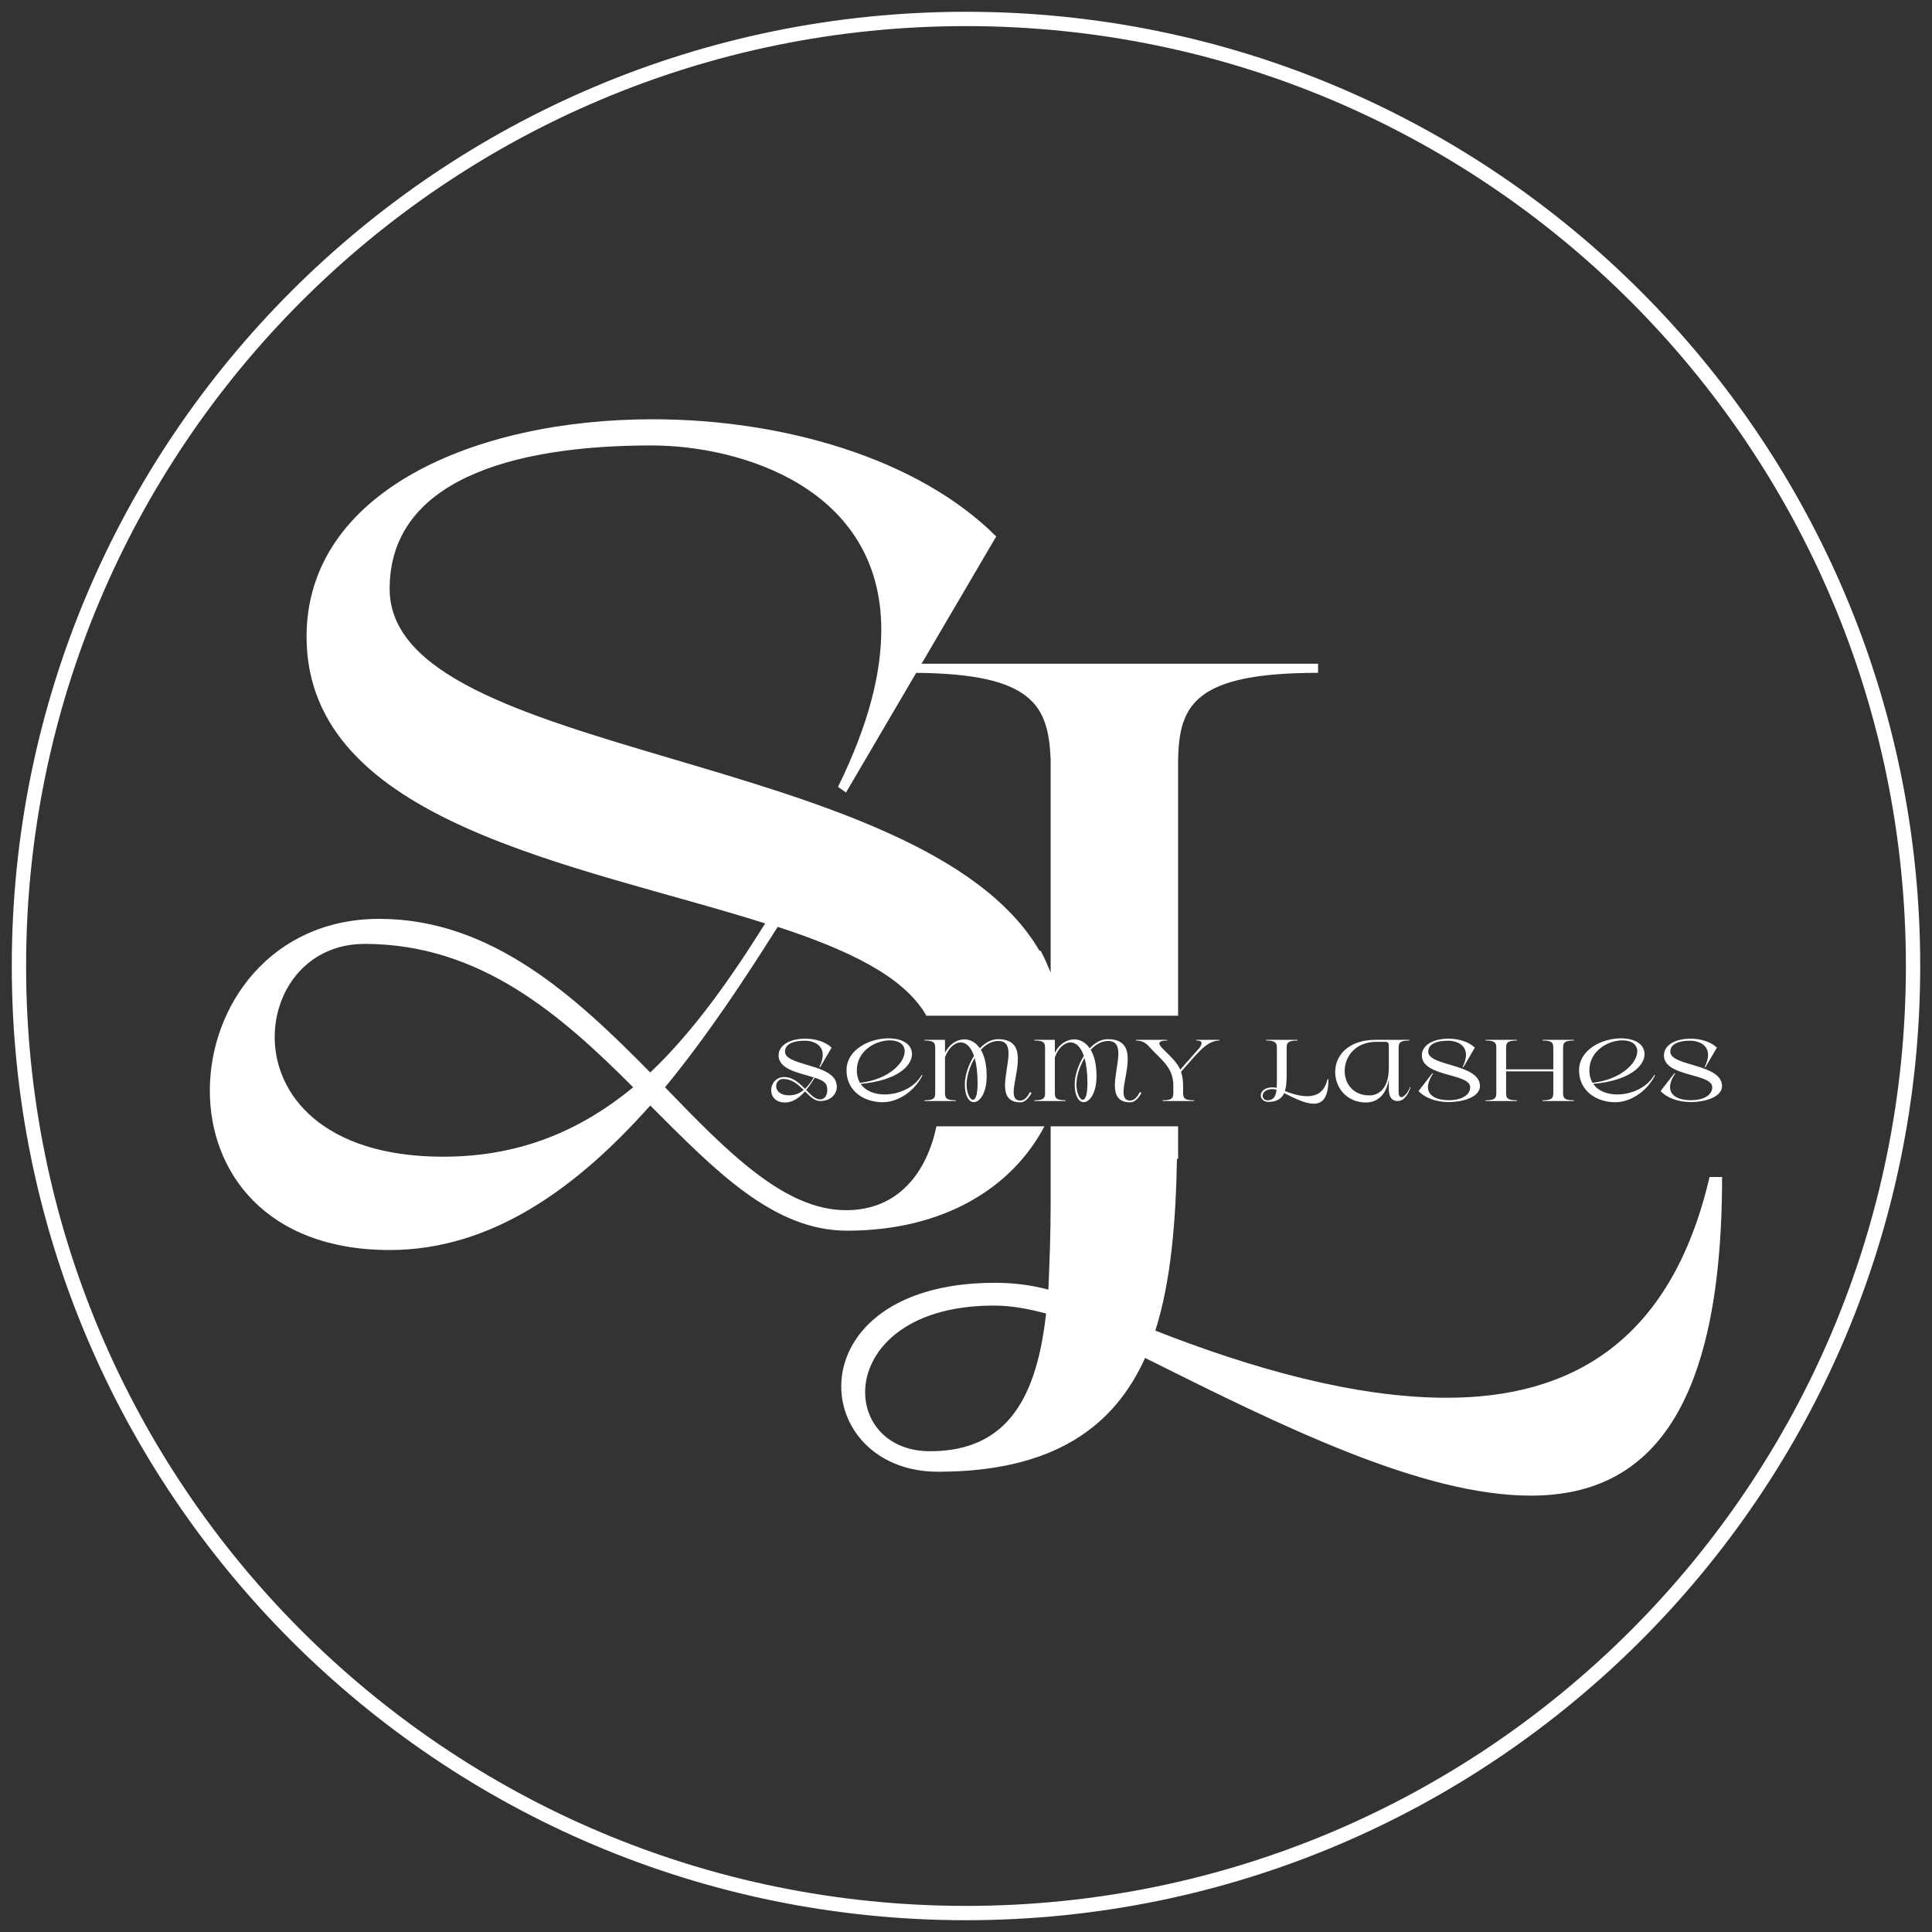 <?xml version="1.0" encoding="UTF-8"?> <svg xmlns="http://www.w3.org/2000/svg" width="102" height="102" viewBox="0 0 102 102" fill="none"><rect x="0" y="0" width="102" height="102" fill="#333333" stroke="none"/><path fill-rule="evenodd" clip-rule="evenodd" d="M51 1C78.614 1 101 23.386 101 51C101 78.614 78.614 101 51 101C23.386 101 1 78.614 1 51C1 23.386 23.386 1 51 1Z" stroke="white" stroke-width="0.756" stroke-miterlimit="22.926"></path><path d="M69.588 35.041H48.654L52.595 28.323C48.45 24.178 41.3 22.135 34.45 22.135C25.017 22.135 16.185 25.98 16.185 33.611C16.185 43.464 30.545 45.627 40.398 48.752C38.596 51.635 36.613 54.459 34.33 56.622C30.425 52.657 25.979 48.511 20.03 48.511C14.323 48.511 11.078 53.077 11.078 57.584C11.078 61.849 14.022 65.995 20.571 65.995C25.979 65.995 30.485 62.691 34.33 58.365C37.755 61.789 40.819 64.974 44.724 64.974C49.889 64.974 53.473 62.647 55.139 59.464H49.441C48.935 61.846 47.475 63.892 44.664 63.892C41.42 63.892 38.416 60.828 35.111 57.403C37.334 54.7 39.317 51.696 41.059 48.932C44.724 50.133 47.668 51.515 48.87 53.558L48.9 53.624H62.198V40.088C62.258 37.204 63.099 35.522 69.588 35.522V35.041ZM55.469 59.464V61.177C55.469 61.958 55.469 62.8 55.469 63.581C55.469 65.143 55.408 66.705 55.349 68.087C54.447 67.846 53.546 67.726 52.525 67.726C46.877 67.726 44.413 70.55 44.413 73.194C44.413 75.537 46.336 77.7 49.52 77.7C55.649 77.7 58.833 75.296 60.455 71.692C67.785 75.357 75.115 78.962 80.823 78.962C86.832 78.962 90.917 74.816 90.917 62.139H90.256C88.213 70.91 82.866 73.795 76.377 73.795C71.511 73.795 66.043 72.232 60.996 70.25C61.837 67.606 62.078 64.422 62.138 61.177H62.198V60.216V59.464H55.469ZM48.371 35.523C54.533 35.574 55.35 37.249 55.469 40.088V51.348C55.311 50.97 55.147 50.559 54.938 50.193H54.878C48.63 39.499 20.571 40.16 20.571 31.087C20.571 25.439 26.88 23.517 34.39 23.517C39.077 23.517 46.527 25.74 46.527 33.25C46.527 35.533 45.866 38.237 44.244 41.541L44.664 41.842L48.371 35.523ZM23.395 61.068C17.026 61.068 14.503 57.764 14.503 54.76C14.503 52.176 16.305 49.833 19.25 49.833C25.378 49.833 29.644 53.618 33.429 57.403C30.725 59.626 27.541 61.068 23.395 61.068ZM49.1 76.618C46.937 76.618 45.675 75.176 45.675 73.494C45.675 71.391 47.718 68.928 52.465 68.928C53.426 68.928 54.327 69.108 55.228 69.348C54.748 73.614 53.306 76.618 49.1 76.618Z" fill="white"></path><path d="M43.262 56.328L43.294 56.351L43.903 55.312C43.584 54.994 43.035 54.837 42.51 54.837C41.785 54.837 41.107 55.132 41.107 55.718C41.107 56.475 42.21 56.642 42.966 56.882C42.828 57.103 42.676 57.32 42.5 57.486C42.2 57.181 41.859 56.863 41.402 56.863C40.964 56.863 40.715 57.214 40.715 57.56C40.715 57.888 40.941 58.206 41.444 58.206C41.859 58.206 42.205 57.952 42.5 57.62C42.763 57.883 42.999 58.128 43.298 58.128C43.861 58.128 44.18 57.768 44.18 57.371C44.18 57.279 44.161 57.191 44.129 57.099V57.094C44.115 57.062 44.101 57.025 44.083 56.992H44.078C43.598 56.171 41.444 56.221 41.444 55.525C41.444 55.091 41.928 54.943 42.505 54.943C42.865 54.943 43.437 55.114 43.437 55.691C43.437 55.866 43.386 56.074 43.262 56.328ZM41.661 57.828C41.172 57.828 40.978 57.574 40.978 57.343C40.978 57.145 41.116 56.965 41.342 56.965C41.813 56.965 42.14 57.255 42.431 57.546C42.224 57.717 41.979 57.828 41.661 57.828ZM43.617 57.251C43.654 57.329 43.677 57.435 43.677 57.546C43.677 57.786 43.571 58.045 43.294 58.045C43.045 58.045 42.814 57.809 42.56 57.546C42.731 57.339 42.883 57.108 43.017 56.895C43.298 56.988 43.525 57.094 43.617 57.251ZM48.659 56.757C48.29 57.417 47.455 57.782 46.708 57.782C46.187 57.782 45.702 57.606 45.439 57.223C47.358 57.052 48.147 56.277 48.147 55.654C48.147 55.091 47.58 54.819 46.906 54.819C45.914 54.819 44.692 55.404 44.692 56.512C44.692 57.597 45.614 58.192 46.602 58.192C47.432 58.192 48.3 57.592 48.71 56.757H48.659ZM45.402 57.168C45.296 56.988 45.236 56.771 45.236 56.508C45.236 55.469 46.237 54.925 46.98 54.925C47.418 54.925 47.764 55.114 47.764 55.502C47.764 56.102 46.943 56.988 45.402 57.168ZM48.807 54.934C49.374 54.934 49.374 55.1 49.374 55.382V57.643C49.374 57.925 49.374 58.091 48.807 58.091V58.128H50.459V58.091C49.891 58.091 49.891 57.925 49.891 57.643V55.825C50.057 55.354 50.389 55.035 50.722 55.035C50.985 55.035 51.252 55.243 51.423 55.746C51.123 56.221 50.938 56.798 50.938 57.246C50.938 57.888 51.164 58.188 51.414 58.188C51.732 58.188 52.092 57.703 52.092 56.817C52.092 56.194 51.972 55.737 51.783 55.423C52.046 55.142 52.364 54.957 52.701 54.957C53.125 54.957 53.245 55.234 53.245 55.621C53.245 56.106 53.061 56.771 53.061 57.302C53.061 57.809 53.227 58.197 53.873 58.197C54.145 58.197 54.348 57.915 54.463 57.699L54.38 57.657C54.279 57.851 54.108 58.105 53.864 58.105C53.6 58.105 53.517 57.925 53.517 57.652C53.517 57.44 53.568 57.177 53.619 56.891C53.679 56.568 53.739 56.221 53.739 55.908C53.739 55.331 53.527 54.864 52.687 54.864C52.332 54.864 52.004 55.054 51.732 55.345C51.511 55.022 51.211 54.874 50.915 54.874C50.514 54.874 50.117 55.132 49.891 55.58V54.897H48.807V54.934ZM51.46 55.861C51.552 56.189 51.612 56.628 51.612 57.195C51.612 57.823 51.497 58.063 51.367 58.063C51.206 58.063 51.031 57.699 51.031 57.251C51.031 56.831 51.192 56.305 51.46 55.861ZM54.606 54.934C55.174 54.934 55.174 55.1 55.174 55.382V57.643C55.174 57.925 55.174 58.091 54.606 58.091V58.128H56.258V58.091C55.69 58.091 55.691 57.925 55.691 57.643V55.825C55.856 55.354 56.189 55.035 56.521 55.035C56.784 55.035 57.051 55.243 57.222 55.746C56.922 56.221 56.738 56.798 56.738 57.246C56.738 57.888 56.964 58.188 57.213 58.188C57.531 58.188 57.891 57.703 57.891 56.817C57.891 56.194 57.771 55.737 57.582 55.423C57.845 55.142 58.163 54.957 58.5 54.957C58.925 54.957 59.044 55.234 59.044 55.621C59.044 56.106 58.86 56.771 58.86 57.302C58.86 57.809 59.026 58.197 59.672 58.197C59.944 58.197 60.147 57.915 60.262 57.699L60.179 57.657C60.078 57.851 59.907 58.105 59.663 58.105C59.4 58.105 59.317 57.925 59.317 57.652C59.317 57.44 59.367 57.177 59.418 56.891C59.478 56.568 59.538 56.221 59.538 55.908C59.538 55.331 59.326 54.864 58.486 54.864C58.131 54.864 57.803 55.054 57.531 55.345C57.31 55.022 57.01 54.874 56.715 54.874C56.313 54.874 55.916 55.132 55.691 55.58V54.897H54.606V54.934ZM57.259 55.861C57.351 56.189 57.411 56.628 57.411 57.195C57.411 57.823 57.296 58.063 57.167 58.063C57.005 58.063 56.83 57.699 56.83 57.251C56.83 56.831 56.992 56.305 57.259 55.861ZM61.397 55.377C61.3 55.275 61.208 55.169 61.208 55.086C61.208 54.998 61.31 54.934 61.619 54.934V54.897H59.962V54.934C60.285 54.934 60.484 55.049 60.659 55.248C61.273 55.945 61.946 56.305 61.946 57.325V57.643C61.946 57.925 61.946 58.091 61.379 58.091V58.128H63.035V58.091C62.463 58.091 62.463 57.925 62.463 57.643V57.394C62.463 57.057 62.431 56.803 62.352 56.586L63.114 55.723C63.381 55.446 63.815 54.934 64.378 54.934V54.897H63.16V54.934C63.363 54.934 63.437 54.989 63.437 55.077C63.437 55.151 63.381 55.248 63.312 55.34L63.1 55.58L63.086 55.594L62.311 56.475C62.149 56.102 61.854 55.829 61.397 55.377ZM68.498 54.897H66.846V54.934C67.34 54.934 67.404 55.063 67.413 55.285V56.72C67.413 56.785 67.413 56.845 67.413 56.905C67.413 56.965 67.413 57.029 67.413 57.089C67.413 57.209 67.409 57.329 67.404 57.435C67.335 57.417 67.266 57.408 67.187 57.408C66.754 57.408 66.564 57.625 66.564 57.828C66.564 58.008 66.712 58.174 66.957 58.174C67.427 58.174 67.672 57.989 67.796 57.712C68.359 57.994 68.922 58.271 69.36 58.271C69.822 58.271 70.135 57.952 70.135 56.978H70.085C69.928 57.652 69.517 57.874 69.019 57.874C68.645 57.874 68.225 57.754 67.838 57.602C67.902 57.398 67.921 57.154 67.925 56.905H67.93V56.831V56.72V55.285C67.935 55.063 67.999 54.934 68.498 54.934V54.897ZM66.924 58.091C66.758 58.091 66.661 57.98 66.661 57.851C66.661 57.689 66.818 57.5 67.183 57.5C67.257 57.5 67.326 57.514 67.395 57.532C67.358 57.86 67.247 58.091 66.924 58.091ZM73.323 57.14C73.323 57.218 73.319 57.306 73.319 57.394C73.319 57.745 73.365 58.128 73.794 58.128C74.172 58.128 74.361 57.699 74.472 57.412L74.445 57.389C74.329 57.694 74.121 57.925 73.983 57.925C73.9 57.925 73.84 57.842 73.84 57.643V55.382C73.84 55.1 73.84 54.934 74.407 54.934V54.897H72.645C71.141 54.897 70.491 55.755 70.491 56.6C70.491 57.412 71.09 58.206 72.119 58.206C72.677 58.206 73.176 57.846 73.323 56.992V57.14ZM73.129 55.003C73.296 55.003 73.319 55.072 73.323 55.234V56.425C73.305 57.435 72.825 57.832 72.295 57.832C71.432 57.832 70.993 57.205 70.993 56.54C70.993 55.792 71.547 55.003 72.677 55.003H73.129ZM77.222 56.328L77.254 56.351L77.863 55.312C77.545 54.994 76.996 54.837 76.47 54.837C75.746 54.837 75.067 55.132 75.067 55.718C75.067 56.868 77.618 56.651 77.618 57.398C77.618 57.823 77.153 58.086 76.484 58.086C75.939 58.086 75.39 57.901 75.39 57.398C75.39 57.205 75.469 56.969 75.658 56.678L75.621 56.66L74.892 57.602C75.256 57.994 75.879 58.183 76.474 58.183C77.309 58.183 78.135 57.888 78.135 57.343C78.135 56.148 75.404 56.305 75.404 55.525C75.404 55.091 75.888 54.943 76.465 54.943C76.825 54.943 77.397 55.114 77.397 55.691C77.397 55.866 77.346 56.074 77.222 56.328ZM78.43 54.934C78.998 54.934 78.998 55.1 78.998 55.382V57.643C78.998 57.925 78.998 58.091 78.43 58.091V58.128H80.082V58.091C79.515 58.091 79.515 57.925 79.515 57.643V56.563H82.006V57.643C82.006 57.925 82.011 58.091 81.439 58.091V58.128H83.095V58.091C82.523 58.091 82.523 57.925 82.523 57.643V55.382C82.523 55.1 82.523 54.934 83.095 54.934V54.897H81.439V54.934C82.011 54.934 82.006 55.1 82.006 55.382V56.457H79.515V55.382C79.515 55.1 79.515 54.934 80.082 54.934V54.897H78.43V54.934ZM87.335 56.757C86.966 57.417 86.131 57.782 85.383 57.782C84.862 57.782 84.377 57.606 84.115 57.223C86.034 57.052 86.823 56.277 86.823 55.654C86.823 55.091 86.255 54.819 85.582 54.819C84.59 54.819 83.367 55.404 83.367 56.512C83.367 57.597 84.29 58.192 85.277 58.192C86.108 58.192 86.975 57.592 87.385 56.757H87.335ZM84.078 57.168C83.971 56.988 83.911 56.771 83.911 56.508C83.911 55.469 84.913 54.925 85.655 54.925C86.094 54.925 86.44 55.114 86.44 55.502C86.44 56.102 85.618 56.988 84.078 57.168ZM90.001 56.328L90.034 56.351L90.643 55.312C90.324 54.994 89.775 54.837 89.249 54.837C88.525 54.837 87.847 55.132 87.847 55.718C87.847 56.868 90.398 56.651 90.398 57.398C90.398 57.823 89.932 58.086 89.263 58.086C88.719 58.086 88.17 57.901 88.17 57.398C88.17 57.205 88.248 56.969 88.437 56.678L88.4 56.66L87.671 57.602C88.036 57.994 88.659 58.183 89.254 58.183C90.089 58.183 90.915 57.888 90.915 57.343C90.915 56.148 88.184 56.305 88.184 55.525C88.184 55.091 88.668 54.943 89.245 54.943C89.605 54.943 90.177 55.114 90.177 55.691C90.177 55.866 90.126 56.074 90.001 56.328Z" fill="white"></path></svg> 